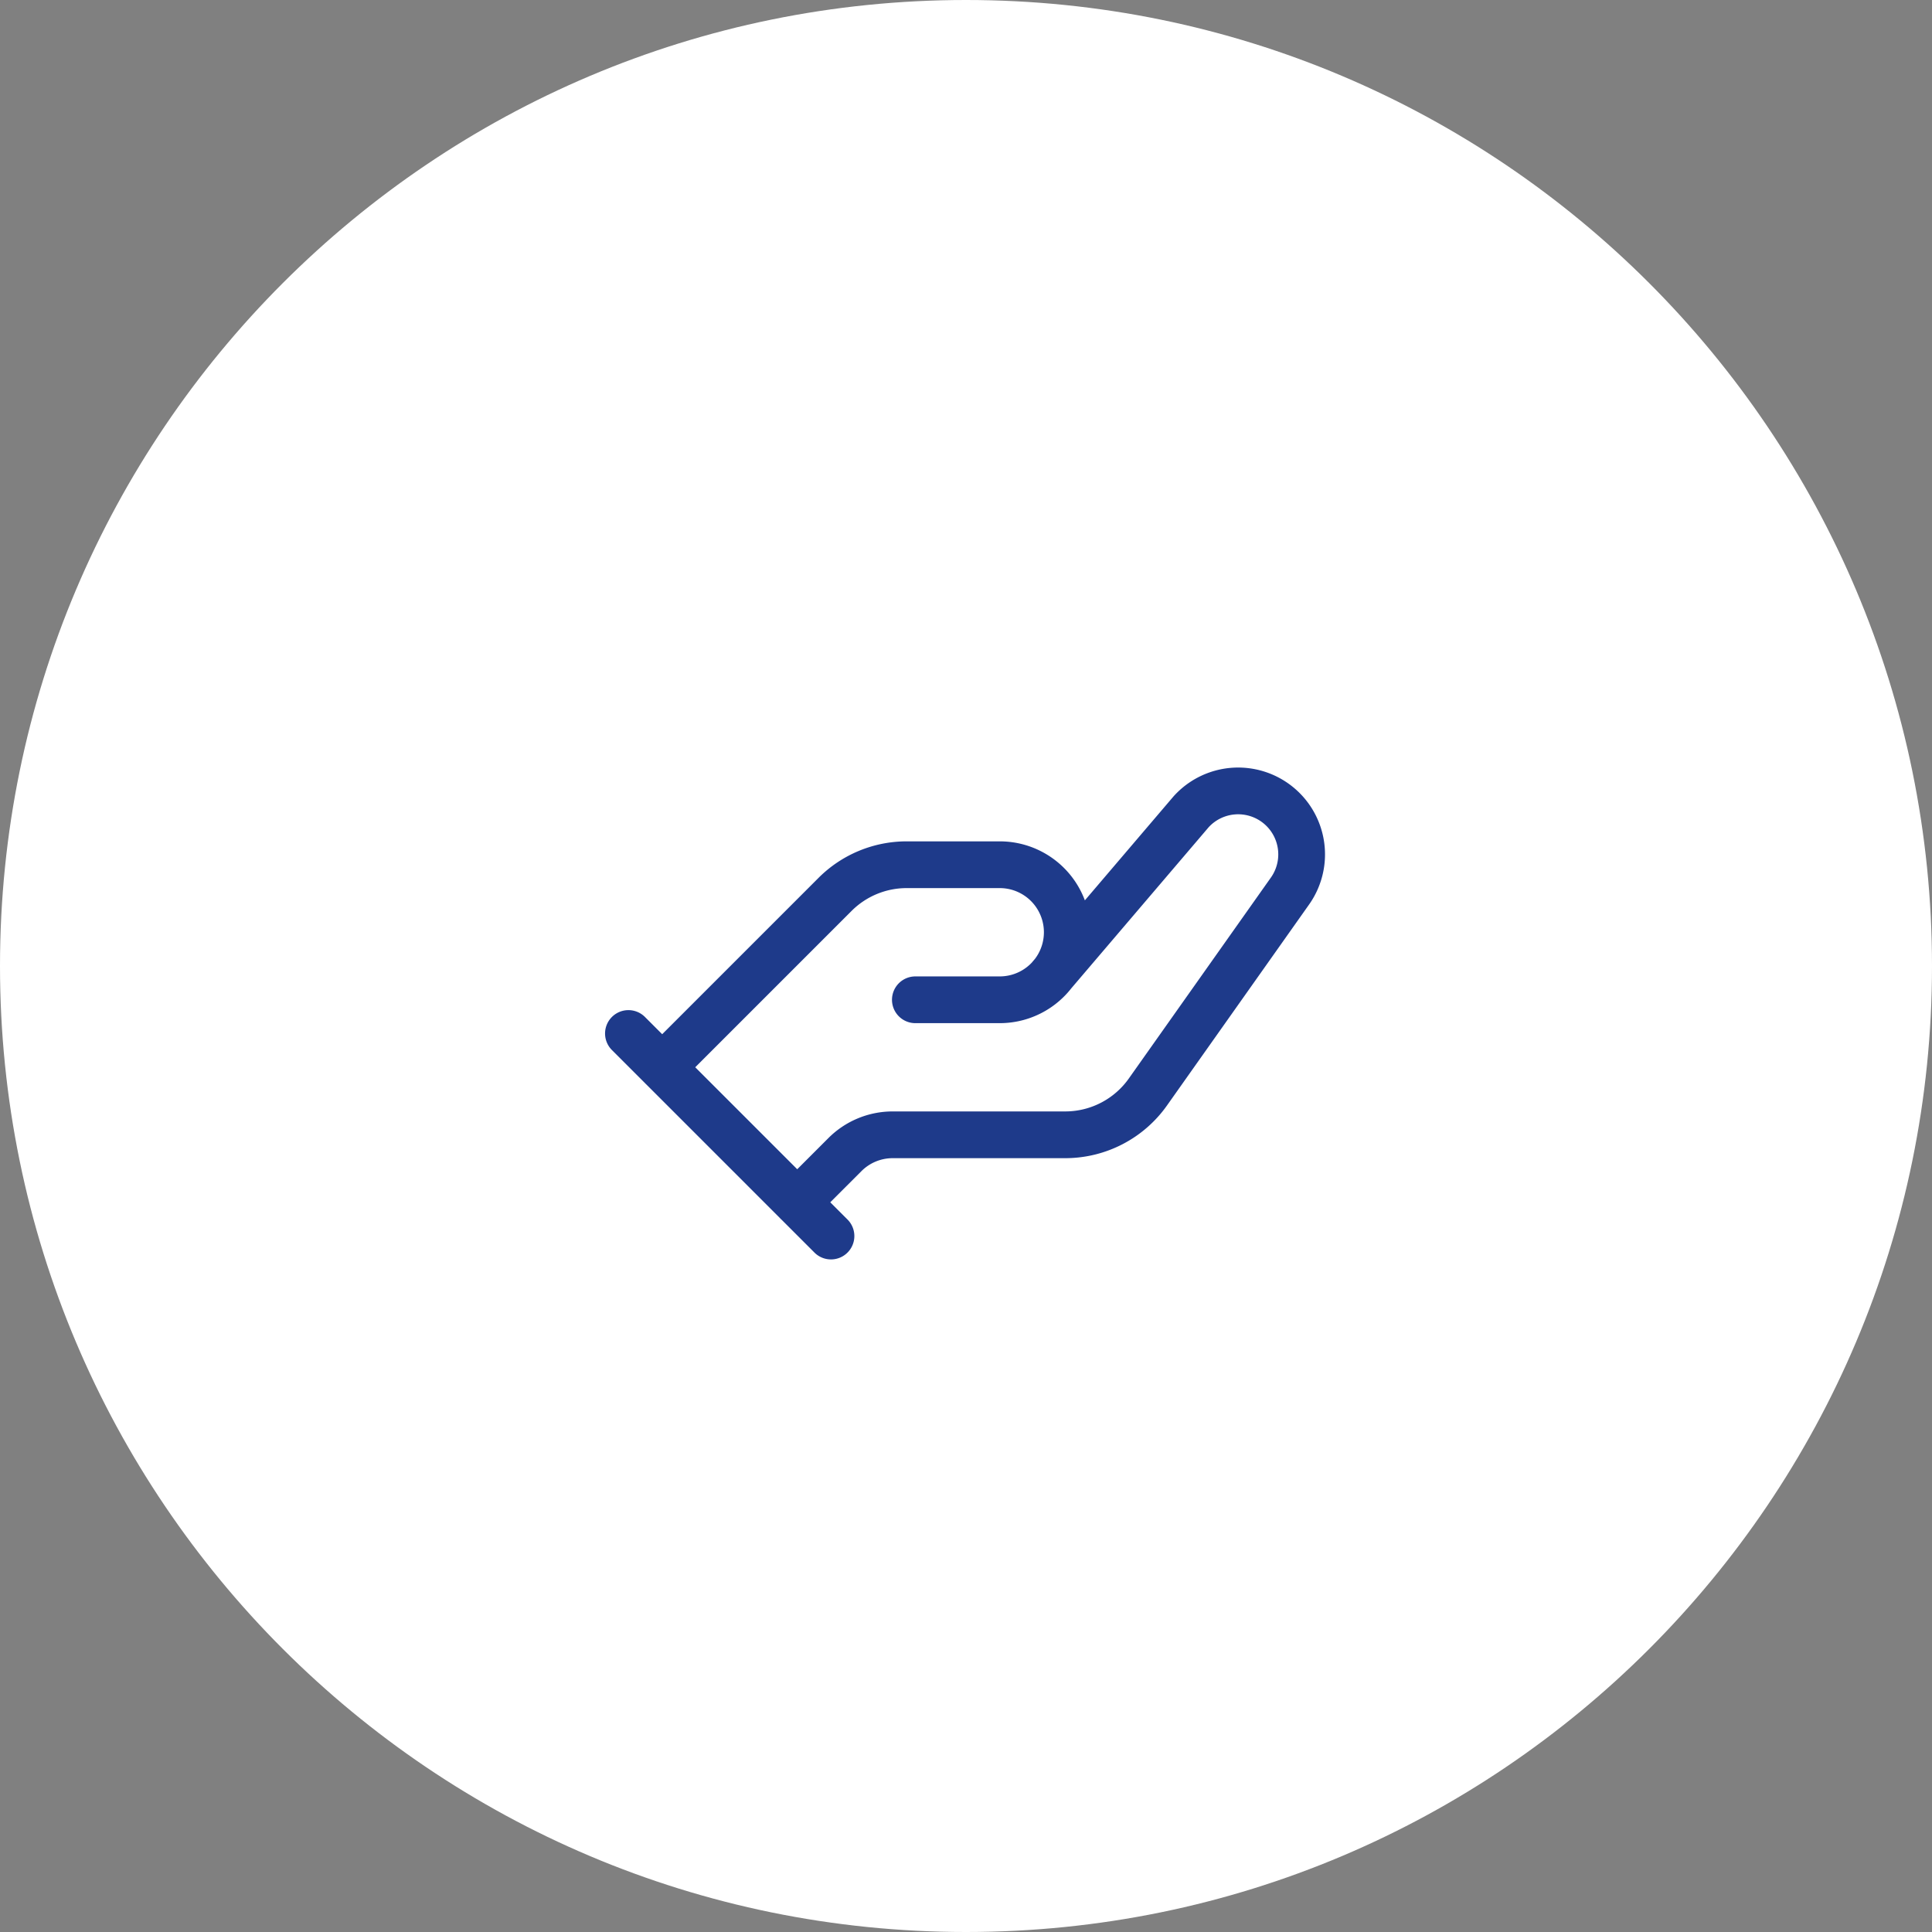 <svg xmlns="http://www.w3.org/2000/svg" width="62" height="62" fill="none">
  <rect width="100%" height="100%" fill="#808080" stroke="none"/>
  <path fill="#fff" d="M0 31C0 13.88 13.88 0 31 0c17.12 0 31 13.88 31 31 0 17.12-13.88 31-31 31C13.88 62 0 48.12 0 31Z"/>
  <path stroke="#1E3A8A" stroke-linecap="round" stroke-linejoin="round" stroke-width="1.5" d="m21.25 34.25 5.547-5.547a3.25 3.25 0 0 1 2.296-.953h2.99a2.167 2.167 0 1 1 0 4.334h-2.708m4.333-.737 4.518-5.298a2.037 2.037 0 0 1 3.163 2.557l-4.55 6.435a3.25 3.25 0 0 1-2.632 1.376h-5.558a2.165 2.165 0 0 0-1.538.639l-1.528 1.528M20.167 33.166l6.5 6.5"/>
</svg>
